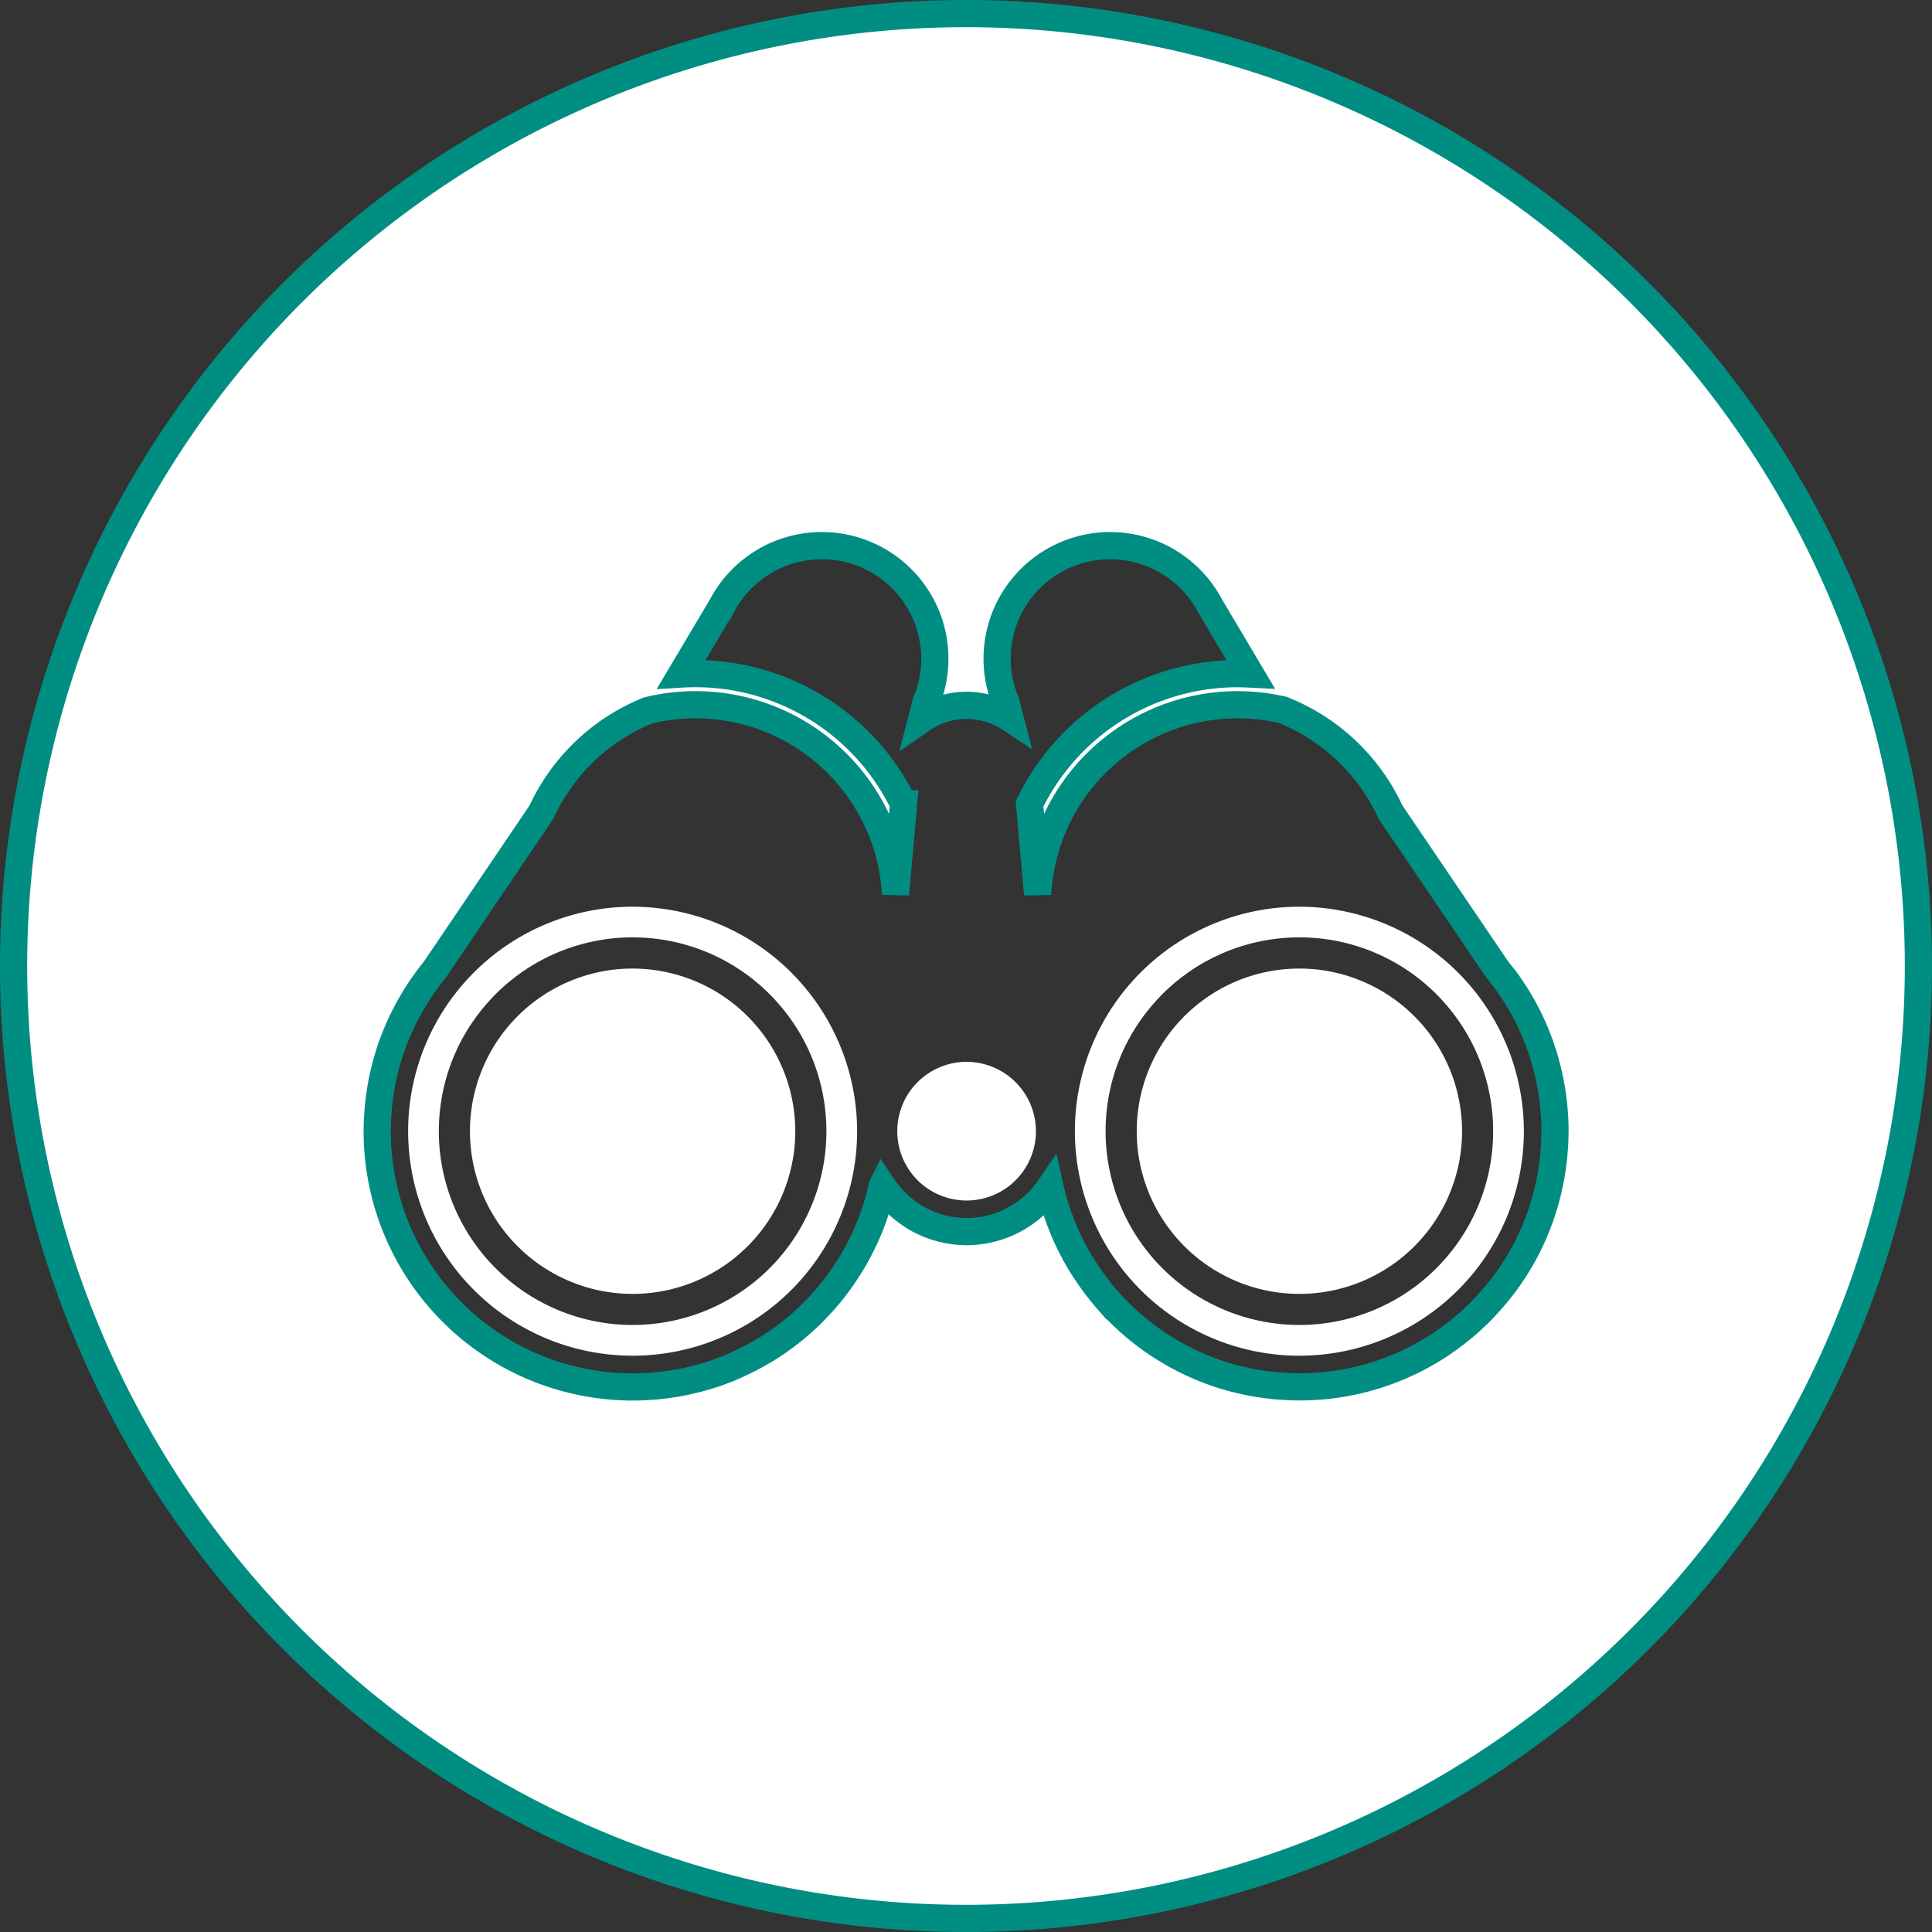 <svg xmlns="http://www.w3.org/2000/svg" width="142.108" height="142.108" viewBox="0 0 142.108 142.108"><rect x="0" y="0" width="142.108" height="142.108" fill="#333333" stroke="none"/><g id="Komponente_22_1" data-name="Komponente 22 &#x2013; 1" transform="translate(1 1)"><path id="Pfad_129" data-name="Pfad 129" d="M70.054,0a70.054,70.054,0,1,0,70.054,70.054A70.054,70.054,0,0,0,70.054,0m43.32,82.214c0,.344-.012.686-.029,1.025-.006.114-.018.225-.026.339-.015.228-.032.452-.058.677-.015.134-.032.263-.05.394-.026.2-.053.409-.088.61-.02.137-.047.271-.073.409-.035.2-.073.388-.117.581-.029.137-.061.271-.093.406q-.07.289-.149.569c-.035.131-.07.263-.111.391-.058.2-.12.385-.184.578-.041.12-.079.242-.123.362-.076.207-.155.412-.236.616-.041.1-.076.2-.117.3-.128.3-.26.6-.4.89-.131.271-.271.543-.414.809a18.117,18.117,0,0,1-.943,1.55c-.169.251-.344.5-.522.738h0c-.239.321-.493.633-.753.937-.064.076-.131.152-.2.228-.263.3-.534.6-.817.882-.426.423-.873.829-1.337,1.211s-.946.744-1.445,1.083a18.714,18.714,0,0,1-10.511,3.211c-.3,0-.607-.009-.908-.023-.1-.006-.2-.015-.295-.02q-.3-.018-.6-.044l-.342-.038c-.184-.02-.365-.044-.546-.07-.12-.018-.236-.035-.356-.055-.175-.029-.35-.058-.525-.093-.117-.023-.234-.044-.35-.07-.178-.038-.353-.079-.528-.123-.111-.026-.219-.05-.327-.079-.2-.053-.4-.111-.6-.169-.079-.023-.161-.044-.239-.07-.269-.085-.534-.175-.8-.269-.105-.038-.207-.082-.312-.123-.161-.061-.324-.123-.485-.19-.123-.05-.242-.105-.362-.158-.14-.061-.277-.123-.414-.187s-.251-.123-.377-.184-.254-.128-.377-.193-.26-.137-.388-.207-.228-.131-.342-.2c-.131-.076-.263-.155-.394-.234-.1-.061-.2-.128-.3-.19-.137-.09-.277-.181-.414-.274h-.006q-.574-.394-1.115-.829c-.05-.038-.1-.076-.149-.117-.152-.123-.3-.248-.444-.377l-.184-.158c-.146-.128-.286-.26-.426-.391l-.172-.166c-.143-.137-.28-.274-.42-.417l-.137-.146c-.146-.155-.289-.306-.429-.464l-.07-.082a18.905,18.905,0,0,1-1.389-1.8c-.283-.417-.558-.841-.809-1.281l-.029-.053q-.184-.32-.35-.648l-.026-.053a18.575,18.575,0,0,1-1.608-4.446c-.137.2-.28.4-.435.587a7.569,7.569,0,0,1-1,1c-.169.14-.35.274-.534.4-.061.041-.123.079-.184.117-.128.082-.257.163-.388.236-.076.041-.155.079-.231.12-.126.064-.248.126-.377.181-.085.038-.169.07-.254.105-.128.05-.257.1-.388.143-.088.029-.175.058-.263.082-.137.041-.274.076-.412.108-.088.02-.175.041-.263.058-.152.029-.309.05-.467.07-.076.009-.149.023-.228.032-.234.02-.47.035-.712.035s-.45-.015-.671-.035c-.053,0-.1-.009-.155-.015-.213-.023-.423-.055-.633-.1l-.111-.026c-.178-.038-.35-.082-.525-.134-.053-.015-.108-.029-.161-.047-.187-.061-.374-.128-.555-.2-.061-.026-.123-.053-.184-.082-.131-.058-.263-.123-.394-.19l-.184-.093c-.155-.088-.307-.181-.455-.277q-.114-.074-.228-.158c-.093-.064-.181-.131-.269-.2-.123-.093-.242-.193-.359-.295-.07-.064-.14-.126-.207-.19s-.163-.158-.242-.239c-.053-.055-.1-.114-.155-.172-.131-.146-.257-.3-.377-.452l-.126-.166c-.07-.1-.143-.2-.21-.3v0a18.532,18.532,0,0,1-.934,3.024l-.018.047c-.088.219-.181.432-.277.645-.02.041-.038.082-.055.123-.093.2-.193.406-.292.6-.023.044-.047.088-.067.131-.1.2-.21.4-.318.6l-.058.1c-.2.356-.417.7-.642,1.045-.321.487-.663.963-1.027,1.416l-.061.079c-.128.161-.26.315-.394.47-.05.055-.1.114-.149.172-.126.14-.254.28-.382.417-.064.064-.126.131-.187.2-.128.131-.257.26-.385.388l-.21.2c-.131.123-.26.245-.394.365-.073.064-.146.126-.219.187-.137.12-.274.239-.414.356-.05.038-.1.076-.149.117-.283.225-.572.444-.867.654-.09.064-.181.128-.274.193-.123.085-.251.166-.379.248-.111.073-.222.146-.333.216s-.251.149-.377.222-.242.143-.365.21-.245.134-.371.2-.26.134-.391.2-.245.12-.368.178c-.143.067-.286.131-.429.2l-.35.152c-.172.073-.347.14-.522.207-.09.035-.181.073-.274.105-.266.1-.531.187-.8.271-.085.026-.175.05-.26.076-.193.058-.385.114-.578.163-.111.029-.222.055-.333.082q-.258.066-.525.123l-.353.07c-.172.032-.347.064-.522.093-.12.02-.239.038-.356.055-.181.026-.365.05-.546.07l-.344.038q-.3.026-.6.044c-.1.006-.2.015-.295.02-.3.015-.6.023-.908.023a18.8,18.8,0,0,1-18.8-18.8c0-.3.009-.607.023-.911.006-.1.015-.2.02-.3.012-.2.026-.4.044-.6.012-.117.026-.234.041-.347.02-.181.041-.365.067-.543.018-.123.038-.242.058-.362.026-.175.058-.347.09-.52.023-.12.047-.239.073-.359.038-.172.079-.347.12-.52.026-.111.055-.225.085-.339.047-.184.1-.368.155-.549.029-.1.055-.2.088-.292.085-.271.175-.543.271-.809.023-.058.047-.117.067-.175.082-.21.163-.42.248-.628l.14-.315c.067-.158.137-.312.21-.467.055-.114.111-.228.169-.342.07-.143.143-.283.216-.423.061-.117.126-.231.19-.344.073-.137.152-.271.231-.4.067-.114.134-.228.2-.339.082-.131.166-.263.251-.394.07-.108.14-.216.213-.321.093-.137.19-.269.286-.4.07-.1.137-.193.207-.289.166-.219.333-.432.5-.642L38.83,58.729a14.684,14.684,0,0,1,7.834-7.472,14.732,14.732,0,0,1,17.07,8.59,14.527,14.527,0,0,1,1.135,4.927l.593-6.646a17.014,17.014,0,0,0-15.321-9.58c-.342,0-.68.012-1.022.032l2.969-4.994a8.313,8.313,0,0,1,15.018,7.1l-.321,1.243c.093-.064.181-.134.277-.193a5.8,5.8,0,0,1,6.238.111L73,50.687a8.313,8.313,0,0,1,15.018-7.1l2.966,4.994c-.309-.015-.622-.029-.934-.029a17.014,17.014,0,0,0-15.321,9.58l.593,6.646A14.728,14.728,0,0,1,93.336,51.213a14.677,14.677,0,0,1,7.939,7.516L109.1,70.27c.09.111.175.225.263.336.067.085.134.166.2.251.026.035.055.067.082.1.178.242.353.487.522.738a18.114,18.114,0,0,1,.943,1.55c.143.266.283.534.414.809.14.292.271.59.4.89.041.1.076.2.117.3.082.2.161.409.236.616.044.12.082.242.123.362.064.193.126.382.184.575.041.131.076.263.111.394q.079.28.149.569c.032.134.064.269.093.406.044.193.082.385.117.581.026.134.053.271.073.409.035.2.061.406.088.61.018.131.035.26.05.394.026.225.044.45.058.677.009.114.02.225.026.339.018.339.029.68.029,1.025v.015" fill="#fff" stroke="#008e83" stroke-width="2"></path><path id="Pfad_130" data-name="Pfad 130" d="M40.267,24.064A11.965,11.965,0,1,0,52.231,36.029,11.979,11.979,0,0,0,40.267,24.064" transform="translate(54.311 46.178)" fill="#fff"></path><path id="Pfad_131" data-name="Pfad 131" d="M26.454,22.506A16.512,16.512,0,1,0,42.967,39.018,16.532,16.532,0,0,0,26.454,22.506M40.065,34.78c.137.447.257.9.35,1.366a14.253,14.253,0,1,1-27.922,0,13.377,13.377,0,0,1,.35-1.366,14.219,14.219,0,0,1,1.422-3.152q.359-.587.768-1.135c.274-.368.566-.718.873-1.057.152-.169.309-.333.47-.5a14.48,14.48,0,0,1,2.688-2.11,14.25,14.25,0,0,1,14.781,0,14.365,14.365,0,0,1,2.685,2.11c.163.163.321.327.473.5.306.339.6.689.873,1.057s.528.744.768,1.135a14.354,14.354,0,0,1,1.422,3.152" transform="translate(19.078 43.188)" fill="#fff"></path><path id="Pfad_132" data-name="Pfad 132" d="M23.465,24.064A11.965,11.965,0,1,0,35.429,36.029,11.979,11.979,0,0,0,23.465,24.064" transform="translate(22.068 46.178)" fill="#fff"></path><path id="Pfad_133" data-name="Pfad 133" d="M27.369,26.415a5.1,5.1,0,1,0,5.1,5.1,5.107,5.107,0,0,0-5.1-5.1" transform="translate(42.729 50.689)" fill="#fff"></path><path id="Pfad_134" data-name="Pfad 134" d="M43.256,22.506A16.512,16.512,0,1,0,59.769,39.018,16.532,16.532,0,0,0,43.256,22.506M56.867,34.78c.137.447.257.9.35,1.366a14.253,14.253,0,1,1-27.922,0,13.378,13.378,0,0,1,.35-1.366,14.219,14.219,0,0,1,1.422-3.152q.359-.587.768-1.135c.274-.368.566-.718.873-1.057.152-.169.309-.333.47-.5a14.48,14.48,0,0,1,2.688-2.11,14.25,14.25,0,0,1,14.781,0,14.365,14.365,0,0,1,2.685,2.11c.163.163.321.327.473.5.306.339.6.689.873,1.057s.528.744.768,1.135a14.354,14.354,0,0,1,1.422,3.152" transform="translate(51.319 43.188)" fill="#fff"></path></g></svg>